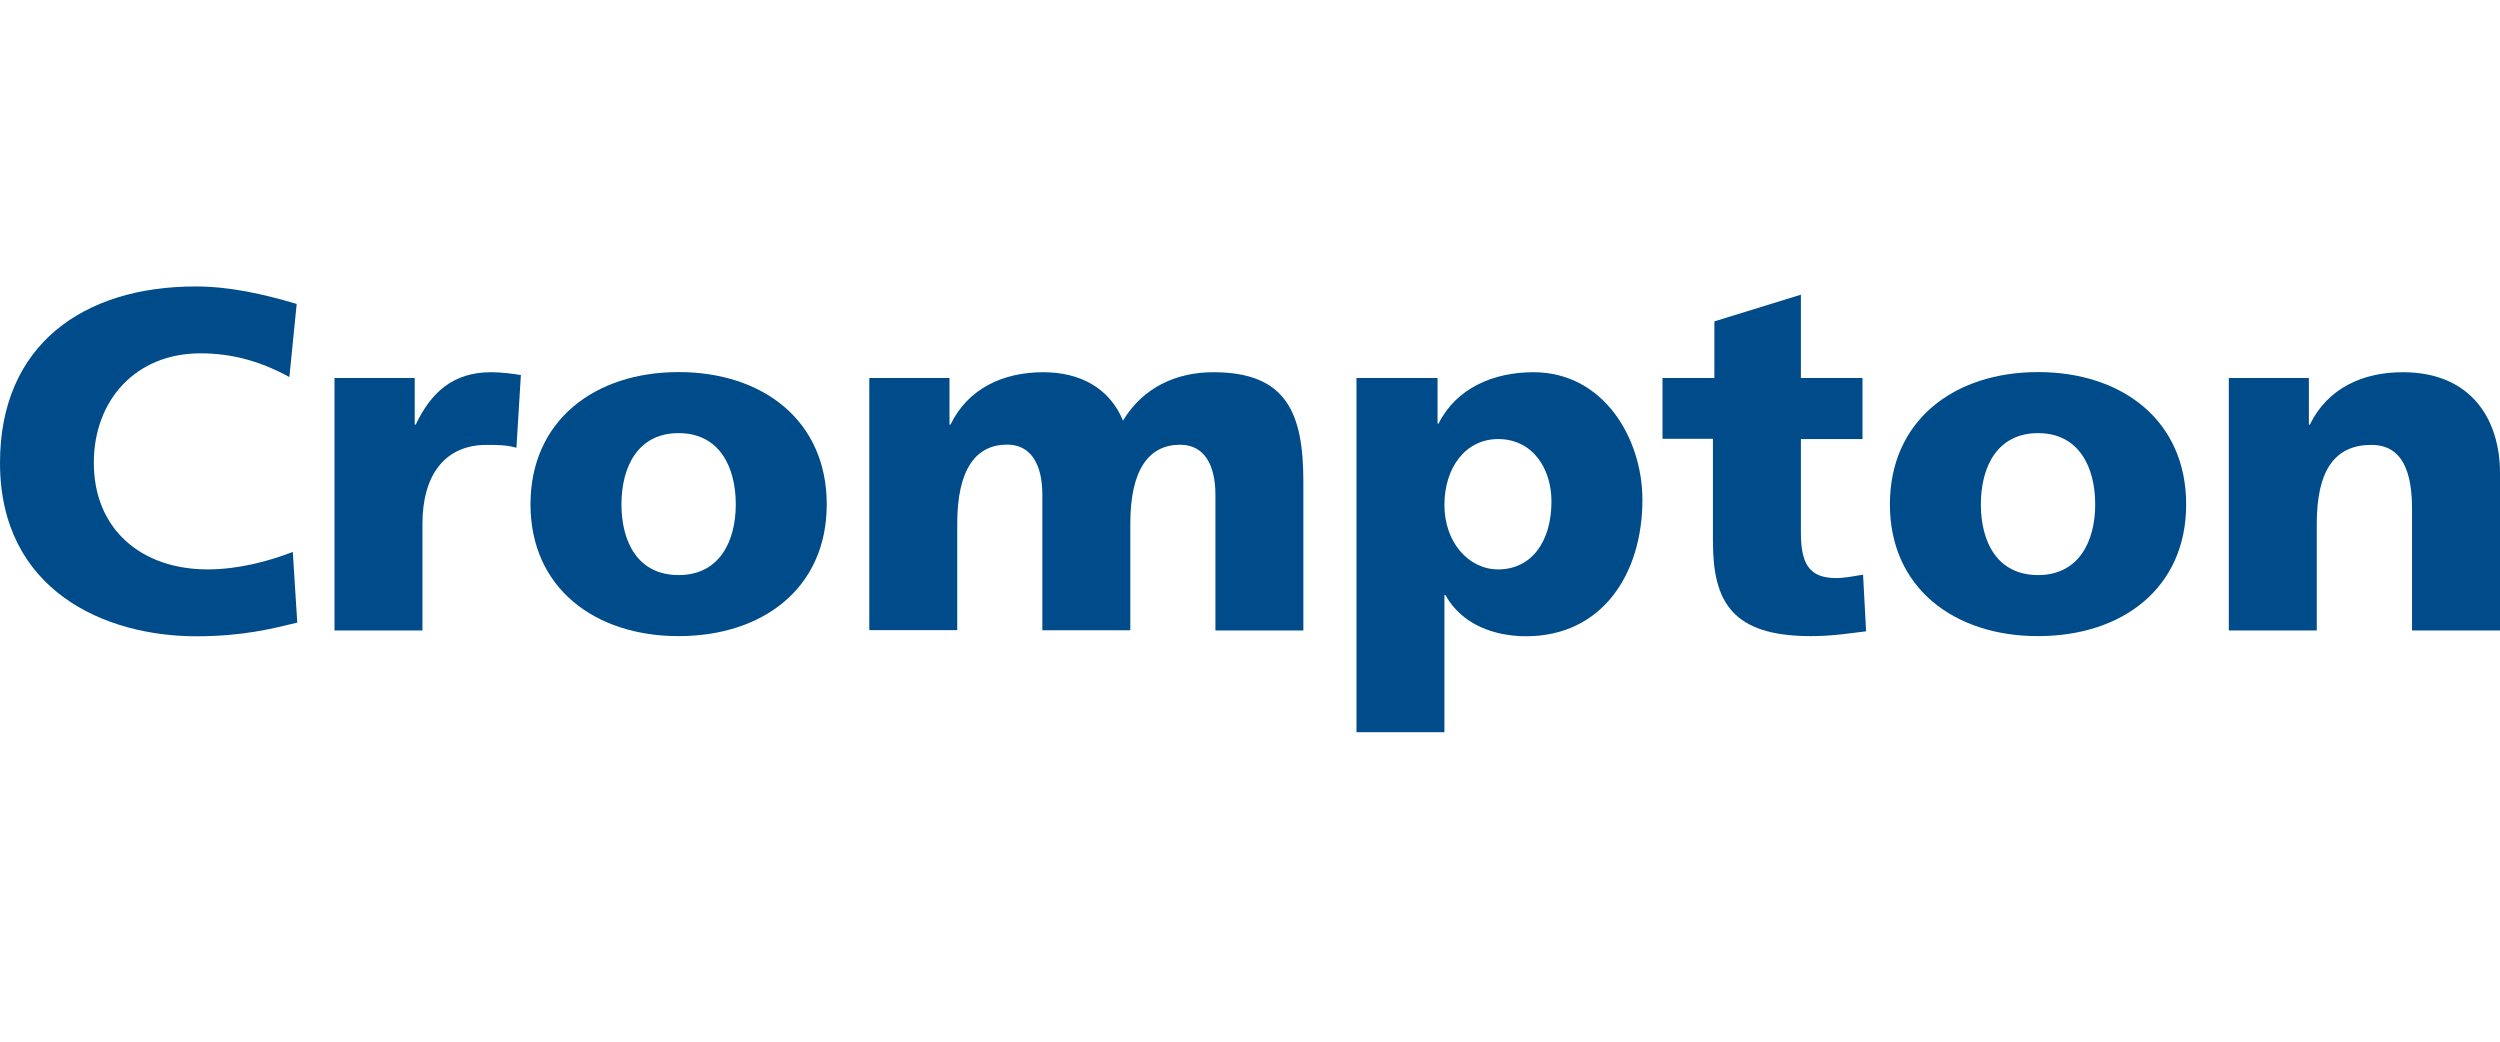 <svg width="96" height="40" viewBox="0 0 96 40" fill="none" xmlns="http://www.w3.org/2000/svg">
<path d="M11.415 23.909C10.419 24.149 9.313 24.433 7.531 24.433C4.038 24.433 0 22.683 0 17.771C0 13.252 3.191 11 7.509 11C8.84 11 10.139 11.3 11.393 11.671L11.112 14.478C9.985 13.862 8.895 13.568 7.696 13.568C5.221 13.568 3.603 15.356 3.603 17.771C3.603 20.322 5.424 21.865 7.977 21.865C9.121 21.865 10.287 21.565 11.244 21.194L11.415 23.909Z" fill="#004C8B"/>
<path d="M19.826 17.193C19.451 17.084 19.072 17.084 18.681 17.084C17.102 17.084 16.222 18.218 16.222 20.115V24.209H12.845V14.516H15.925V16.304H15.964C16.547 15.078 17.389 14.293 18.857 14.293C19.253 14.293 19.666 14.347 20.002 14.402L19.831 17.193H19.826Z" fill="#004C8B"/>
<path d="M20.371 19.368C20.371 16.152 22.83 14.288 26.059 14.288C29.288 14.288 31.747 16.146 31.747 19.368C31.747 22.59 29.288 24.427 26.059 24.427C22.83 24.427 20.371 22.568 20.371 19.368ZM28.254 19.368C28.254 17.918 27.616 16.632 26.059 16.632C24.502 16.632 23.864 17.913 23.864 19.368C23.864 20.824 24.502 22.083 26.059 22.083C27.616 22.083 28.254 20.802 28.254 19.368Z" fill="#004C8B"/>
<path d="M33.381 14.516H36.461V16.304H36.5C37.176 14.909 38.53 14.293 40.065 14.293C41.456 14.293 42.601 14.887 43.123 16.151C43.91 14.848 45.208 14.293 46.594 14.293C49.411 14.293 50.049 15.873 50.049 18.495V24.209H46.672V18.997C46.672 17.901 46.275 17.078 45.318 17.078C44.119 17.078 43.404 18.027 43.404 20.109V24.203H40.026V18.992C40.026 17.896 39.63 17.073 38.673 17.073C37.474 17.073 36.758 18.021 36.758 20.104V24.198H33.381V14.505V14.516Z" fill="#004C8B"/>
<path d="M52.083 14.516H55.202V16.266H55.241C55.917 14.909 57.342 14.293 58.883 14.293C61.584 14.293 63.069 16.844 63.069 19.188C63.069 22.055 61.512 24.432 58.602 24.432C57.419 24.432 56.143 24.007 55.505 22.851H55.466V28.117H52.089V14.516H52.083ZM57.529 16.86C56.291 16.86 55.466 17.939 55.466 19.39C55.466 20.84 56.407 21.865 57.529 21.865C58.806 21.865 59.576 20.802 59.576 19.259C59.576 17.978 58.844 16.86 57.529 16.86Z" fill="#004C8B"/>
<path d="M63.84 14.516H65.832V12.341L69.154 11.316V14.516H71.52V16.861H69.154V20.431C69.154 21.603 69.435 22.198 70.508 22.198C70.843 22.198 71.201 22.121 71.542 22.067L71.658 24.242C71.019 24.318 70.381 24.427 69.534 24.427C66.514 24.427 65.777 23.108 65.777 20.797V16.85H63.84V14.505V14.516Z" fill="#004C8B"/>
<path d="M72.572 19.368C72.572 16.152 75.031 14.288 78.261 14.288C81.49 14.288 83.949 16.146 83.949 19.368C83.949 22.59 81.49 24.427 78.261 24.427C75.031 24.427 72.572 22.568 72.572 19.368ZM80.456 19.368C80.456 17.918 79.817 16.632 78.261 16.632C76.704 16.632 76.065 17.913 76.065 19.368C76.065 20.824 76.704 22.083 78.261 22.083C79.817 22.083 80.456 20.802 80.456 19.368Z" fill="#004C8B"/>
<path d="M85.58 14.516H88.661V16.304H88.7C89.377 14.909 90.729 14.293 92.264 14.293C94.932 14.293 96 16.151 96 18.163V24.209H92.622V19.52C92.622 17.7 91.984 17.084 91.065 17.084C89.673 17.084 88.964 18.032 88.964 20.115V24.209H85.586V14.516H85.58Z" fill="#004C8B"/>
</svg>
